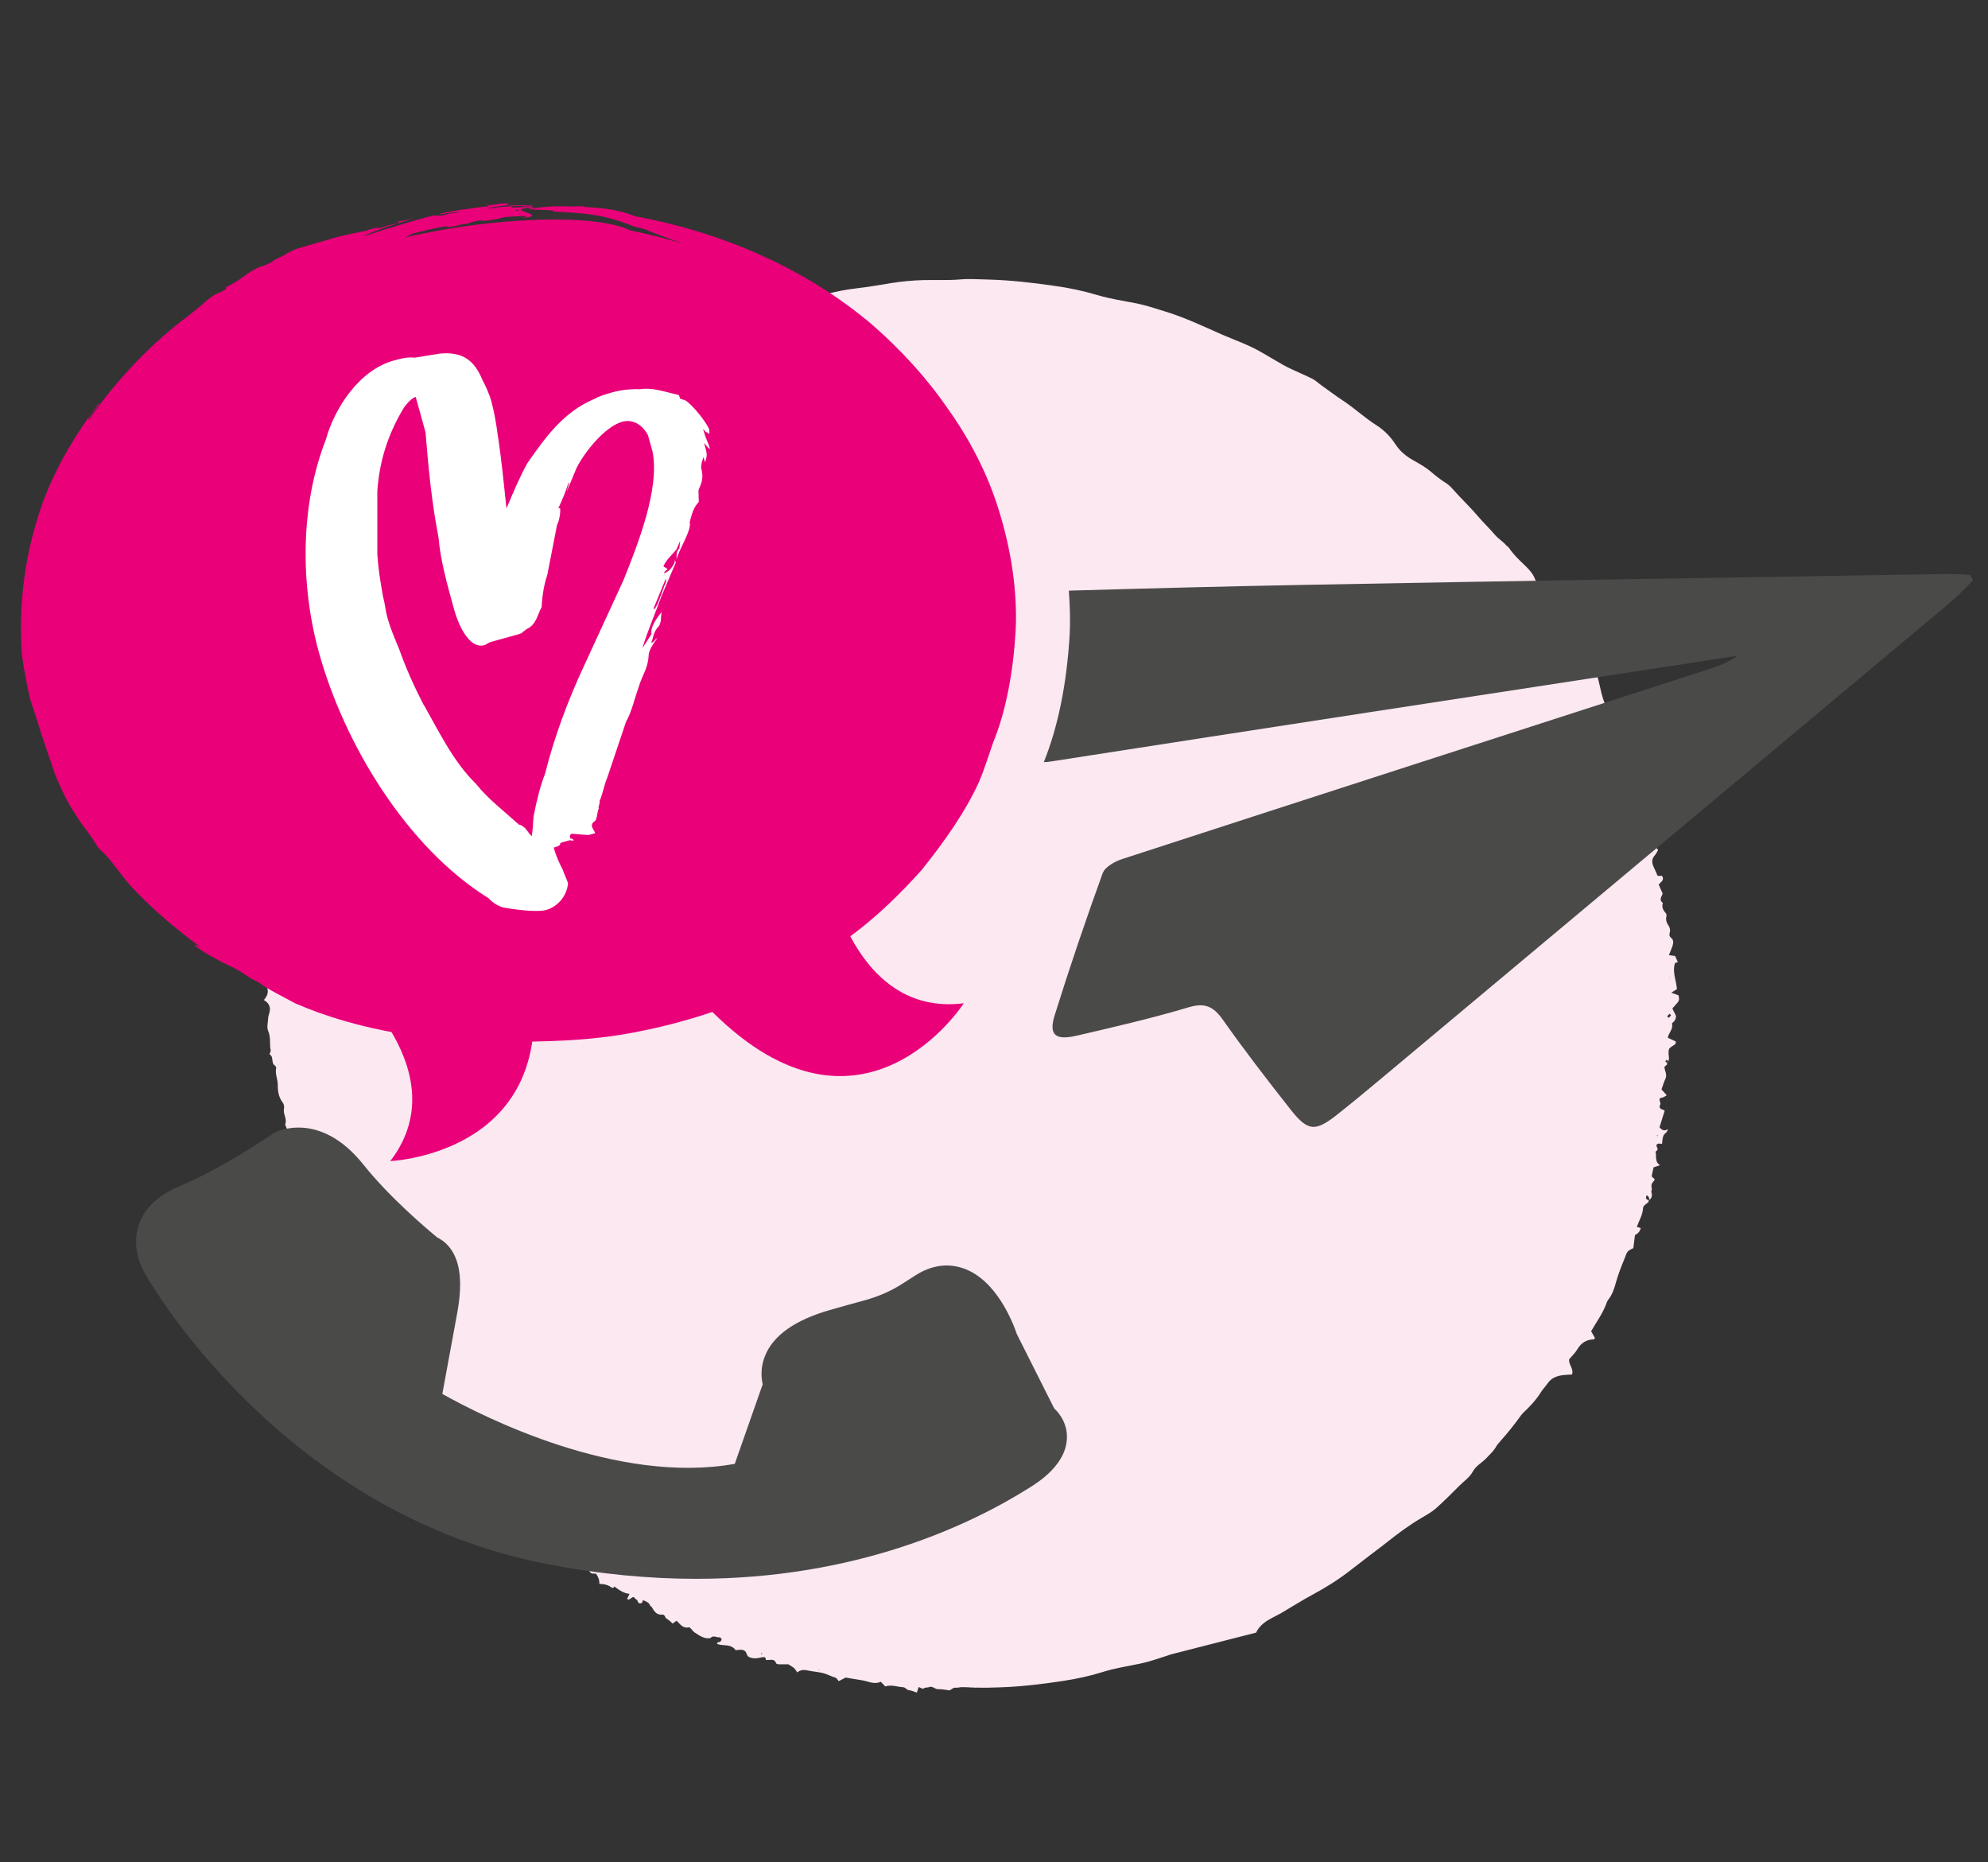 <?xml version="1.0" encoding="UTF-8"?>
<svg id="Icon_4" xmlns="http://www.w3.org/2000/svg" viewBox="0 0 271.24 254.02">
  <rect x="0" y="0" width="271.24" height="254.02" fill="#333333" stroke="none"/>
  <defs>
    <style>
      .cls-1 {
        fill: #ea0079;
      }

      .cls-2 {
        fill: #fff;
      }

      .cls-3 {
        fill: #4a4a49;
      }

      .cls-4 {
        fill: #fbe8f1;
      }
    </style>
  </defs>
  <g>
    <path class="cls-4" d="M229.03,136.76l.03-.03s-.01.02-.02.02c0,0,0,0,0,.01Z"/>
    <path class="cls-4" d="M227.61,145.2s-.02.02-.03.03c0,0,0,0,0,0l.03-.03Z"/>
    <path class="cls-4" d="M104.59,226.42h0s-.02,0-.03,0h.03Z"/>
    <path class="cls-4" d="M60.22,67.3s0,0,.01,0c.01-.01.02-.03.03-.04l-.04.04Z"/>
    <path class="cls-4" d="M229.13,135.81c-.36-.13-.68-.25-1.1-.4.33-.21.55-.35.77-.49-.1-1.22-.66-2.36-.26-3.57.09-.02.22-.06.38-.1-.13-.29-.25-.58-.37-.85-.29-.04-.55-.07-.85-.11.17-.43.34-.8.47-1.18.14-.44.25-.88-.23-1.24-.11-.08-.2-.34-.16-.47.13-.43.11-.81-.16-1.19-.24-.35-.37-.75-.26-1.19.03-.12.03-.31-.04-.4-.37-.42-.65-.86-.44-1.45-.61-.45-.12-.91-.03-1.29-.19-.43-.36-.81-.54-1.21.24-.35.84-.57.46-1.19h-.6c-.21-.47-.41-.91-.6-1.35-.21-.51-.21-.98.18-1.42.2-.23.34-.52.48-.76-.66-.76-1.02-1.52-.73-2.47.08-.28.08-.5-.12-.77-.21-.28-.25-.67-.42-.99-.19-.36-.24-.69-.07-1.07.11-.25.16-.53.23-.78-.52-1.07-1.04-2.11-1.54-3.16-.39-.79-.77-1.59-1.14-2.39-.15-.33-.31-.68-.34-1.04-.11-1.23-.47-2.37-1.14-3.4-.79-1.21-1.38-2.52-1.96-3.82-.47-1.05-.64-2.23-.93-3.35-.11-.41-.2-.8-.64-1.01-.25-.13-.33-.39-.38-.69-.2-1.15-.62-2.21-1.4-3.12-.3-.35-.67-.76-.7-1.16-.04-.54-.33-.86-.65-1.17-.51-.5-.9-1.05-1.18-1.7-.09-.2-.23-.4-.39-.55-1.27-1.24-2.07-2.85-3.24-4.18-.31-.92-.98-1.57-1.65-2.21-.71-.67-1.4-1.35-1.94-2.17-.1-.15-.29-.24-.41-.38-.45-.53-1.08-.89-1.52-1.41-.72-.86-1.54-1.62-2.25-2.46-1.07-1.27-2.28-2.4-3.38-3.64-.29-.33-.59-.67-1-.93-.69-.44-1.38-.95-2-1.49-.78-.68-1.65-1.17-2.53-1.66-1-.56-1.82-1.25-2.44-2.21-.67-1.02-1.53-1.9-2.55-2.55-1.62-1.02-3.01-2.34-4.61-3.39-1.01-.66-1.98-1.4-2.96-2.1-.41-.29-.78-.66-1.23-.88-1.08-.54-2.21-.99-3.3-1.53-.71-.35-1.38-.78-2.07-1.17-.6-.35-1.2-.71-1.81-1.05-1.67-.94-3.48-1.54-5.22-2.31-2.55-1.13-5.08-2.33-7.77-3.14-1.25-.38-2.49-.8-3.76-1.06-1.82-.36-3.65-.62-5.44-1.16-1.87-.56-3.8-.96-5.73-1.23-3.04-.44-6.1-.79-9.18-.87-1.25-.03-2.5-.12-3.76-.01-1.67.14-3.35.05-5.03.09-1.44.04-2.88.17-4.31.4-1.61.27-3.22.54-4.83.73-1.34.16-2.67.4-3.97.76-2.47.68-4.93,1.39-7.39,2.12-.98.29-1.92.71-2.91.98-1.08.29-2.19.46-3.28.7-.9.21-1.84.35-2.69.7-1.8.75-3.52,1.68-5.34,2.39-.53.21-.98.22-1.47.05,0,0,0,.01.01.02-.09-.03-.19-.09-.24-.06-.38.25-.91.44-1.07.8-.3.66-.79.23-1.15.35-.13.7-.18.82-.59.71-.65-.18-1.17.15-1.73.33-.09.03-.14.21-.2.32.18.18.51-.11.61.25-.33.47-.82.52-1.31.53-.07-.05-.12-.07-.15-.1-.16-.19-.04-.6-.45-.6-.29,0-.34.25-.45.45-.08.16-.21.29-.23.32-.54.39-.73-.48-1.2-.16.14.28.26.51.39.78-.42.08-.77.14-1.09.2-.04.17-.07.25-.07.35-.03.35-.14.66-.53.72-.34.06-.45-.26-.62-.47-.04-.05-.17-.03-.25-.05q-.73.57-1.8.53c.05.73-.34,1.29-.83,1.82-.53.06-1.07.12-1.68.19.16.15.26.23.34.3-.26.24-.52.48-.77.72-.16.16-.3.45-.48.48-.8.12-1.3.65-1.85,1.15-.17.16-.52.12-.79.17-.25.44-.45.92-1.05,1l.03-.03c-.41.21-.81.46-1.23.63-.54.21-.53.82-.9,1.14-.25.21-.51.42-.79.57-1.34.73-2.23,1.96-3.36,2.93-.2.67-.78.88-1.31,1.04-.23.48-.34,1.02-.66,1.28-.49.38-.84.82-1.15,1.34-.19.31-.55.49-.97.37-.08.1-.18.2-.19.31-.1.87-.6,1.43-1.34,1.83-.3.16-.47.35-.6.7-.17.46-.48.92-.86,1.23-.43.36-.91.59-.91,1.27,0,.18-.24.46-.42.51-.77.2-.86.83-.95,1.41-.29.12-.58-.03-.77.33-.27.51-.88.83-.81,1.52-.53.28-.18,1.21-.97,1.31-.31.45-.62.9-.92,1.34.19.23.33.39.44.52-.03.45-.46.59-.53,1-.05.29-.49.49-.74.76-.24.26-.45.56-.67.82.08.23.14.43.24.72-.49.22-.91.4-1.33.59-.04.02-.03.15-.04.24.21.02.42.04.72.06-.16.29-.29.52-.4.74-.24-.03-.43-.05-.66-.08.02.48-.01.92-.58,1.08-.13.04-.32.34-.29.41.19.36-.09.61-.13.91-.04.3.08.62.11.79-.47.47-.86.85-1.24,1.23.21.73-.13,1.3-.49,1.89-.05.09.06.26.07.4,0,.09-.02.18-.03.26-.2.1-.39.2-.59.3.2.43.28.76-.05,1.09-.39.39-.76.8-1.11,1.18.1.28.2.49.26.7.07.25,0,.5-.25.58-.51.15-.51.44-.3.82-.26.27-.05.91-.69.88-.03.45.09.97-.11,1.33-.38.7-.56,1.6-1.52,1.87-.17.05-.26.35-.37.51.65,1.04.63,1.59.04,2.66-.22.4-.46.87-.42,1.29.09,1.11-.35,2.05-.76,3.01-.05.11-.15.25-.12.34.14.41-.07.63-.39.78-.44.22-.42.58-.33.95.04.17.15.32.26.53-.62.49-.86,1.29-1.67,1.62-.71.3-1.35.76-2.11,1.21.51.68.91,1.37,1.79,1.64.64.19.81.69.51,1.32-.07.16-.21.29-.3.4.11.35.2.65.27.87-.23.35-.53.59-.56.87-.06.5.03,1.01-.44,1.39-.07.06-.07.27-.03.4.1.35.22.69.34,1.04-.46.44-.64.97-.42,1.59.14.39.1.71-.18,1.03-.12.14-.14.41-.14.62.01.5.07,1.01.1,1.46-.28.24-.49.42-.67.58.15.42.3.8.43,1.19.04.12.09.32.03.39-.53.56-.25,1.23-.19,1.83.04.35.28.67.07,1.04.36.37.08.78.07,1.17,0,.92-.15,1.89.1,2.74.23.77-.02,1.22-.45,1.73.73.43.98,1.01.74,1.79-.07.22-.14.45-.15.68-.03.59-.22,1.27,0,1.76.39.86.16,1.75.34,2.6.04.18-.19.55-.15.58.62.34.16,1.17.72,1.52.1.06.2.25.18.35-.18.79.23,1.52.22,2.3-.01.83.12,1.67.64,2.36.22.29.26.59.2.92-.13.69.44,1.31.19,2.04-.06.17.14.43.2.65.05.18.12.36.11.54-.02,1.08.41,2.08.59,3.12.19,1.07.37,2.2.91,3.19.2.37.34.76.5,1.15.26.6.48,1.21.29,1.87-.37.37-1.14.4-.92,1.3.21-.19.35-.36.52-.48.52-.39.87-.35,1.13.2.48,1.01.91,2.04,1.35,3.06.11.26.12.57.27.79.81,1.12.92,2.52,1.55,3.72.53,1.01.75,2.16,1.41,3.12.08.12.21.25.2.36-.08.65.38,1.03.71,1.45.53.69.77,1.46.94,2.25-.23.25-.45.43-.58.66-.1.18-.17.44.19.6.21-.21.42-.42.63-.63.87.62,1.31,1.47,1.57,2.42-.18.47-.36.93-.52,1.35.49.64,1-.2,1.44.13.29.43.58.84.84,1.28.06.1,0,.26,0,.34-.22.27-.65-.02-.73.51.27.22.67.39.74.92.05.35.6.6.75.96.17.41.13.9.17,1.27,1.45,1.42,2.84,2.79,4.23,4.16.13.13.21.31.32.46.83,1.06,1.66,2.13,2.5,3.19.55.69,1.19,1.33,1.66,2.06.88,1.35,2.1,2.35,3.24,3.44.75.25,1.21.88,1.72,1.4.92.94,1.95,1.73,2.98,2.53.28.22.47.65.76.73.38.1.67.24.96.49.45.39.9.79,1.38,1.13.21.15.43.3.64.45.07.08.16.15.28.2,0,0,.02,0,.02.01.68.47,1.36.95,2.04,1.42.03.05.06.11.08.16.05,0,.11.01.17.02.13.09.27.19.41.28.33.24.6.57.94.8.67.44,1.26,1.05,2.04,1.28.05.05.1.1.15.14-.07.07-.17.16-.32.3.36.04.67.08.99.12.08.29.24.5.69.47.08,0,.17,0,.26.03.29.41.48.85.45,1.39q1.03-.04,1.72.53c.08-.01.2,0,.24-.05.03-.04.06-.09.09-.14.34.26.68.51,1.06.7,0,.01,0,.02,0,.03.02,0,.05.01.08.01.27.13.56.22.89.26.01,0,.02.01.03.01-.11.23-.21.44-.33.69.37.26.56-.28.91-.26.11.12.23.25.34.35.03,0,.05,0,.08,0,.01.02.03.04.04.06.1.2.14.46.43.45.29,0,.3-.23.35-.43.33.09.64.24.89.5,0,0,0,0,0,0,.06.11.1.29.19.32.02,0,.04.02.06.02.05.07.11.13.15.21.29.53.67,1.02,1.42.91.09-.01.27.13.3.23.08.24.24.35.45.47.22.13.4.35.6.53.19-.14.33-.24.53-.39.48.41.86,1.11,1.69.89.08-.02.23.13.32.23.17.16.29.37.48.49.65.41,1.28.91,2.14.76.38-.47.85-.04,1.28-.11.07-.01.23.18.24.29.01.1-.1.24-.2.31-.13.1-.38,0-.42.26.04.03.07.06.12.08.79.26,1.77-.06,2.39.78.04.06.26.01.39,0,.54-.06,1-.02,1.18.62.08.3.36.4.64.47.52.14,1.01-.01,1.51-.1.23-.04.47.03.42.37.48.12,1.14-.31,1.42.47.03.08.24.13.37.13.42.02.83,0,1.28,0,.25.16.54.31.78.51.17.14.27.36.45.6.46-.38.94-.38,1.47-.26.76.17,1.57.19,2.31.43.47.15.91.4,1.4.53.18.05.31.3.48.49.36-.19.69-.36.94-.49.49.08.89.15,1.3.22.5.09,1.02.14,1.5.28.67.19,1.33.39,2,.07.24.25.42.45.6.64.85-.28,1.66.07,2.47.11.28.01.46.4.84.42.34.02.67.21,1,.32.09-.27.16-.51.25-.77.28.1.59.29.65.23.23-.23.52-.12.71-.2.54-.24.85.29,1.32.27.5-.02,1,.1,1.55.16.21-.11.5-.39.76-.37.26.02.52-.02.77-.07.51,0,1.03,0,1.54.05.08,0,.15,0,.23,0,.14.03.3.03.45.01.97.04,1.94,0,2.91-.03,2.94-.08,5.85-.43,8.76-.87,1.84-.28,3.68-.67,5.47-1.23,1.71-.54,3.45-.79,5.19-1.16,1.22-.26,2.4-.68,3.59-1.06.17-.06.34-.13.52-.18l11.62-2.97c.49-1.04,1.39-1.6,2.35-2.1.37-.19.74-.37,1.1-.58,1.45-.85,2.86-1.75,4.33-2.54,1.73-.93,3.38-1.96,4.93-3.16.99-.77,1.99-1.54,2.99-2.3.74-.56,1.48-1.11,2.21-1.69,1.49-1.19,3.03-2.32,4.68-3.29.68-.4,1.38-.79,1.97-1.31,1.11-.98,2.15-2.05,3.2-3.09.63-.62,1.41-1.16,1.81-1.91.46-.85,1.28-1.21,1.87-1.85.47-.51.99-.96,1.33-1.59.15-.28.4-.51.61-.76l-.04.03c.93-1.02,1.78-2.1,2.6-3.21.14-.19.26-.39.42-.55.95-.89,1.84-1.82,2.53-2.94.24-.39.59-.72.85-1.11.51-.76,1.26-1.07,2.12-1.17.41-.05.83-.06,1.24-.09.28-.8-.5-1.34-.38-2.09.36-.43.82-.85,1.12-1.36.52-.89,1.25-1.31,2.25-1.35.05,0,.09-.13.14-.19-.18-.31-.36-.63-.52-.91.78-1.35,1.67-2.54,2.15-3.97.04-.13.13-.25.21-.36.53-.67.79-1.48,1.01-2.27.32-1.17.77-2.29,1.23-3.41.12-.3.2-.64.4-.86.2-.23.53-.34.76-.47.08-.65.15-1.23.22-1.76q.65-.35.79-.97c-.17-.05-.33-.11-.53-.17.29-.84.76-1.55.83-2.41.03-.44.08-.43.72-.94.06-.04.05-.17.07-.26.46-.29.51-.7.35-1.18.03-.17.1-.35.06-.5-.1-.41,0-.67.3-.98.32-.32-.28-.38-.3-.69.08-.37.16-.77.25-1.16.24-.08.45-.15.88-.29-.74-.48-.45-1.13-.59-1.7-.06-.23.23-.3.25-.41.04-.18-.13-.4-.16-.61,0-.07.17-.21.28-.22.16-.03.33.02.49.04.07-.45.06-.84.21-1.16.13-.29.56-.42.57-.86-.47.33-.79.11-1.12-.24.24-.75.48-1.53.71-2.29-.33-.21-.92-.19-.6-.85.07-.16-.09-.42-.11-.64,0-.07.08-.15.12-.23.29-.03.61-.16.86-.38-.24-.26-.47-.52-.71-.79.19-.51.33-1,.54-1.45.27-.57-.1-1.06-.14-1.63.11-.09.23-.2.36-.31.03-.08.01-.16-.04-.22,0,0,0,0,0,0,.23-.16.31-.38.3-.67-.02-.41-.13-.88.02-1.22.14-.3.6-.44.87-.72.05-.05.02-.16.04-.32-.34-.16-.69-.32-1.08-.5.08-.67.76-1.17.57-1.92-.02-.1.24-.25.34-.4.18-.28.29-.57.09-.91-.14-.24-.25-.49-.38-.78.26-.29.49-.55.73-.82.24-.3.21-.63.09-.94ZM41.88,100.79l.03-.08s.04.08.06.11c-.03-.01-.06-.02-.09-.03ZM225.03,113.95c.06.41.12.8.17,1.21-.76-.05-.28-.61-.53-.88-.14-.04-.3-.06-.45-.1.22-.16.46-.2.77.03,0-.15-.06-.26-.13-.36.05.03.11.07.17.11ZM223.59,112.72v.03s-.08.06-.08.06c0,0,0,0,0,0,0-.03.06-.05.09-.08ZM89.82,47.04c.21.26.3.51-.07.73-.06.04-.19.05-.24,0-.06-.04-.11-.19-.08-.23.12-.18.26-.34.39-.51ZM103.95,225.63s-.08-.02-.12-.03c.01-.03.02-.09.04-.09.04,0,.08.02.12.03-.01.03-.02.09-.04.09ZM111.72,227.85l.02-.08.09.06-.11.02ZM224.96,163.71c-.42-.09-.47-.32-.28-.67.33.18.34.44.37.69-.03,0-.06-.01-.09-.02ZM226.09,154.96s-.02-.05-.03-.08c.03,0,.07-.03.1-.02.01,0,.02.05.03.08-.03,0-.07.03-.1.03ZM227.82,133.27s.04.07.06.1c-.03-.01-.06-.02-.09-.03.01-.02.02-.05.03-.07ZM227.51,144.99c-.1-.06-.2-.11-.3-.17.06-.09.11-.19.18-.26.01-.01.18.07.18.12,0,.1-.03.21-.06.31ZM227.67,138.85c-.07-.08-.21-.22-.2-.24.1-.12.23-.22.34-.33.05.06.1.11.19.22-.11.11-.22.23-.33.35Z"/>
    <path class="cls-4" d="M71.6,57.04s0,0,.01,0c0,0,0,0,0,0h-.02Z"/>
    <polygon class="cls-4" points="74.08 210.76 74.13 210.67 74.04 210.67 74.08 210.76"/>
    <path class="cls-4" d="M76.12,211.21s0,0,0,0c0,0,0,0-.01,0h.02Z"/>
  </g>
  <path class="cls-3" d="M143.83,192.11l-5.09-10.12c-.56-1.65-2.77-7.32-7.19-8.94-1.5-.55-3.86-.84-6.57.87-.78.49-1.41.9-1.94,1.24q-2.28,1.46-5.27,2.27c-1.1.3-2.55.69-4.53,1.26-4.76,1.36-7.75,3.47-8.87,6.28-.56,1.39-.56,2.76-.31,3.86l-3.81,10.85c-16.02,2.86-34.25-6.37-39.9-9.54.44-2.41,1.2-6.58,2.02-10.98.76-4.1.46-7-.93-8.87-.48-.65-1.1-1.16-1.77-1.48-1.39-1.14-6.51-5.46-10.08-9.94-5.91-7.42-11.82-4.53-12.07-4.4-.13.06-.25.14-.36.22-.07.04-6.58,4.57-12.78,7.17-3.74,1.57-5.08,3.89-5.55,5.57-.9,3.21.72,6,1.22,6.75,1.39,2.4,19.43,32.34,54.55,39.16,7.31,1.42,14.12,2.02,20.39,2.02,21.87,0,37.31-7.29,45.49-12.44,1.27-.8,5.12-3.23,5.09-6.96-.01-1.66-.82-2.99-1.73-3.84Z"/>
  <path class="cls-3" d="M268.79,78.41c-1.1-.04-2.19-.13-3.29-.11-29.18.48-58.36.93-87.54,1.48-10.71.2-21.42.48-32.13.79.15,2.02.21,4.01.12,5.94-.4,6.78-1.59,12.62-3.52,17.42v.03c.27,0,.58-.03.9-.08,29.16-4.54,58.33-9,87.5-13.47,2.09-.32,4.18-.65,6.27-.97-1.36.97-2.79,1.46-4.23,1.93-26.58,8.59-53.17,17.16-79.73,25.8-1.03.33-2.38,1.08-2.7,1.96-2.31,6.38-4.49,12.81-6.52,19.29-.86,2.73.02,3.53,2.94,2.86,5.12-1.18,10.25-2.37,15.29-3.87,2.27-.68,3.42-.12,4.71,1.71,2.91,4.13,6.01,8.14,9.14,12.12,2.43,3.1,3.41,3.2,6.47.78,3.01-2.38,5.94-4.87,8.89-7.33,24.9-20.82,49.8-41.65,74.69-62.48,1.11-.93,2.1-2.01,3.15-3.03-.13-.25-.26-.5-.39-.76Z"/>
  <g>
    <path class="cls-1" d="M66.39,27.86c-.07.02.12.05.46.07-.61-.03-.89-.05-.46-.07Z"/>
    <path class="cls-1" d="M66.85,27.92c.15,0,.33.01.52.02,0,0,0,0-.01,0-.2,0-.36-.02-.51-.02Z"/>
    <path class="cls-1" d="M67,28.35c.09,0,.19.01.31.02-.04,0-.08.02-.1.03-.13-.02-.18-.03-.21-.05Z"/>
    <path class="cls-1" d="M5.04,70.96c1.78-6.07,5.05-11.44,8.42-15.93.29.08-1.63,1.89-1.36,2.24,3.8-5.43,8.42-10.36,13.79-14.34.94-.75,2.08-1.7,2.49-2.08,1.72-1.28,1.13-.57,2.44-1.41l.07-.3c2.09-.95,2.72-2,4.73-2.8.14.03.86-.3,1.54-.63-.07-.23,2.13-1,1.94-1.15h.03c.4-.18.61-.29,1.22-.58.45-.13,2.61-.76,4.78-1.4,2.17-.64,4.42-.99,4.84-1.1l.38-.16c1.16-.34,1.71-.32,1.04-.08l1.43-.43-.17.02,1.44-.34c.26-.08.54-.26.1-.27.84-.1,1.77-.26,2.59-.49-2.26.62-5.04,1.49-7.28,2.49.98-.19,2.67-.89,3.73-1.11,1.22-.44,3.8-1.15,5.81-1.71.45-.07.81.16,1.81-.11.47-.26,1.16-.17,1.99-.42-.99.05-1.95.23-2.94.39.13-.24,2.39-.51,3.17-.68.38.04,2.28-.39,3.51-.41-.36-.11.17-.17.77-.24.08,0,.18,0,.27,0-.09,0-.18,0-.26-.01.32-.04.65-.08.89-.14.82-.09,1.35-.04,1.02.05.06.05-.08.09-.29.13,1.96.05,4.22.08,3.74.12-.26.04-.27.07-.21.11.11,0,.16.02.14.05.12.04.2.08-.16.13l-.32-.03c-3.53.33,3.15,1.01-.93,1.39,1.75-.41-.61-.23-2.47-.12-.17.11-.99.3-2.31.48-1.15.09-.69-.01-.91-.06-.63.16-1.84.39-1.66.5-.92-.04-1.41.32-2.48.42-.95.06.05-.08-.63-.06-1.42.17-3.36.72-4.47.97-.24.13-.76.37-.95.53.27-.06.54-.14.82-.2.09-.04.32-.1.8-.2-.03.02-.02.02-.04.03,5.1-1.1,10.42-1.79,15.87-2.02,10.15-.42,13.17,1.43,13.17,1.43,2.49.49,4.92,1.11,7.3,1.84-2.31-.85-4.32-1.53-5.18-1.97-.64-.17-1.24-.32-1.7-.44-.08-.03-.16-.03-.21-.07-.07-.04-.14-.08-.2-.11-3.9-1.46-6.16-1.61-10.63-1.83,1.38-.31-5.22-.17-2.6-.45,3.59-.45,3.78-.16,6.9-.27l-.1.08c2.29.16,4.38.25,7.02,1.25l.1.04.1.02c11.38,2.1,23.05,6.94,32.33,14.87,3.68,3.23,7.2,6.99,10.14,11.26,3.01,4.2,5.47,8.91,6.99,13.83,1.66,5.26,2.61,11.04,2.33,16.6-.33,5.53-1.28,10.85-3.07,15.21-.74,2.12-1.2,3.67-1.96,5.44-1.8,3.96-4.64,8.01-7.79,11.94-2.97,3.31-6.24,6.49-9.74,9.05,2.62,4.93,7.36,10.17,15.49,9.13,0,0-13.8,21.54-34.3,1.19-2.66.89-6.15,1.9-9.74,2.6-7.32,1.57-14.9,1.36-15.76,1.48-.52,0-1.06,0-1.59,0-10.45.26-21.44-1.59-29.81-5.25-1.74-.95-3.75-1.9-5.08-2.92-1.47-.64-1.61-1.03-3.32-1.93-4.49-2.07-6.71-3.99-4.46-2.75-3.24-2.41-6.36-5.01-8.84-7.62-1.2-1.16-2.15-2.53-3.2-3.85-.85-1.15-1.49-1.65-2-2.17-1.92-3.13-1.6-2.04-3.6-5.34-.29-.37-1.44-2.52-2.33-4.79-.77-2.33-1.6-4.63-1.73-5.15.05.2.07.42.15.61-.63-2.13-1.2-3.9-1.8-5.66-.38-1.81-.78-3.62-1.07-5.8-.5-6.1.18-12.57,2.04-18.59ZM70.52,28.75c.46-.04.34-.09-.05-.14-.09.06-.1.12.05.14ZM67.65,28.39c-.12,0-.24-.02-.34-.02.44-.12,1.86-.19,2.65-.24.01.08-.24.12-.24.16.26.02.61.01.97,0,.11,0,.21,0,.32-.01l.21-.03c.24,0,.52,0,.76-.02.18-.02.35-.05.48-.09-.18-.02-.57.03-.85.06.62-.05-1.03-.13-2.67-.19-.69.13-2.09.24-1.94.34-.1,0-.17-.01-.23-.02l-.5.09c.3.01.84,0,1.38-.02Z"/>
  </g>
  <path class="cls-1" d="M53.18,140.39c2.93,4.75,5.07,11.48.07,17.99,0,0,25.56-1.05,18.32-29.02"/>
  <path class="cls-2" d="M96.02,62.28s-.49,1.14-.33,1.69c.41,1.49-.18,2.25-.39,2.91l.04,1.59c-.77.82-.94,1.66-1.24,2.75.31,1.11-1.54,3.83-1.79,5.1-.02-.8.06-1.22.38-1.51l.11-1.03-.49,1.14c-.59.76-1.41,1.4-1.77,2.29-.19.05.48.27.53.45,0,0-.51.34-.46.53.74-.21,1.15-.92,1.41-1.39l.08-.42.13-.24-.13.24q.05.19.1.37l-1.94,4.54c-.79,2.22-1.89,4.73-2.62,7.14l1.26-1.95c-.26-.93.92-2.46,1.37-2.99-.16.85.04,1.59-.6,2.17-.59.77-.57,1.56-.84,2.04.56-.15.45-.53.83-.63,0,0-1.18,1.53-1.16,2.32-.09,1.83-.87,2.64-1.38,4.39-.57,1.56-.9,3.25-1.71,4.68l-2.52,7.51c-.49,1.14-.6,2.17-1.09,3.31.1.37-.22.66-.11,1.03-.27.47-.15,1.64-.7,1.8,0,0-.32.29-.22.66.05.19.39.69.44.88l-.93.26-2.25-.18c-.37.1-.27.48-.22.66.19-.05.42.08.47.27-.19.05-.42-.08-.61-.03l-.74.21c-.37.1-.56.15-.5.34-.14.24-.51.34-.88.44.36,1.3.8,2.18,1.25,3.06.15.56.55,1.25.7,1.81-.14,1.64-1.32,3.17-3,3.64-1.3.36-4.64-.11-5.91-.36-.66-.22-1.37-.62-1.95-1.26-11.14-6.92-19.65-20.99-23.11-33.45-2.58-9.3-2.58-20.12.93-29.1,1.2-4.34,4.58-9.48,9.23-10.77.93-.26,1.86-.52,2.89-.4l3.45-.56c3.13-.27,4.66.91,5.8,3.6.45.88.94,1.94,1.2,2.87.41,1.49.69,3.21.87,4.57.51,3.26.83,6.58,1.2,10.08.97-2.27,1.81-4.31,2.88-6.21,2.44-3.48,4.88-6.96,9.19-8.76.69-.39,1.44-.6,2.37-.86,1.11-.31,2.47-.49,3.69-.42,1.72-.28,3.28.29,5.22.75.19-.05.29.32.34.51.24.13.66.22.66.22.95.54,2.79,2.83,3.28,3.9.05.19.1.37.02.8-.1-.37-.48-.27-.53-.45l-.29-.32.1.37c.26.93.65,1.62.86,2.37-.47-.27-.58-.64-.82-.78l.21.75c.15.56.26.93-.09,1.83l-.21-.74ZM71.91,85.8c-.19.05-.32.29-.51.34-.14.24-.51.34-.69.39-1.3.36-2.42.67-3.72,1.03-.37.1-.69.39-.88.44-2.23.62-3.69-3.18-4.15-4.86-.98-3.53-1.86-6.69-2.13-9.83-.92-4.75-1.36-9.24-1.77-14.33l-1.34-4.84c-.75.21-1.6,1.45-1.6,1.45-2.2,3.62-3.37,7.35-3.64,11.43v8.62c.13,1.96.41,3.69.79,5.79.26.93.33,1.91.59,2.84.36,1.3.96,2.74,1.56,4.17.91,2.55,2,5.05,3.28,7.5.05.19.34.51.39.69,1.96,3.46,3.84,7.35,6.87,10.31,1.55,1.97,3.84,3.74,5.71,5.42.05.19.42.08.71.4.48.27.63.83,1.16,1.28.05.19.23-2.07.26-2.68.41-2.12.88-4.05,1.58-5.85,1.23-4.95,3.07-9.86,5.2-14.46l5.5-11.94c1.89-4.73,4.97-12.4,3.95-17.52l-.62-2.23c-.84-1.57-2.21-2.19-3.51-1.83-2.42.67-5.23,4.26-6.25,6.34l-1.32,3.17c.08-.42.35-.9.25-1.27-.3,1.08-.79,2.22-1.41,3.59l.19-.05c.19-.05.04,1.59-.36,2.3l-1.32,6.78c-.43,1.32-.68,2.59-.78,4.42-.54.95-.73,2.41-1.98,2.96ZM77.57,65.8c-.1-.37.03-.61.22-.66-.19.05-.08.42-.22.66ZM89.16,83.02c.34.51,1.37-2.98,1.64-3.46.13-.24.08-.42.03-.61l-1.67,4.07ZM91.24,78.23c.05.19-.27.48-.4.71l.4-.71Z"/>
</svg>